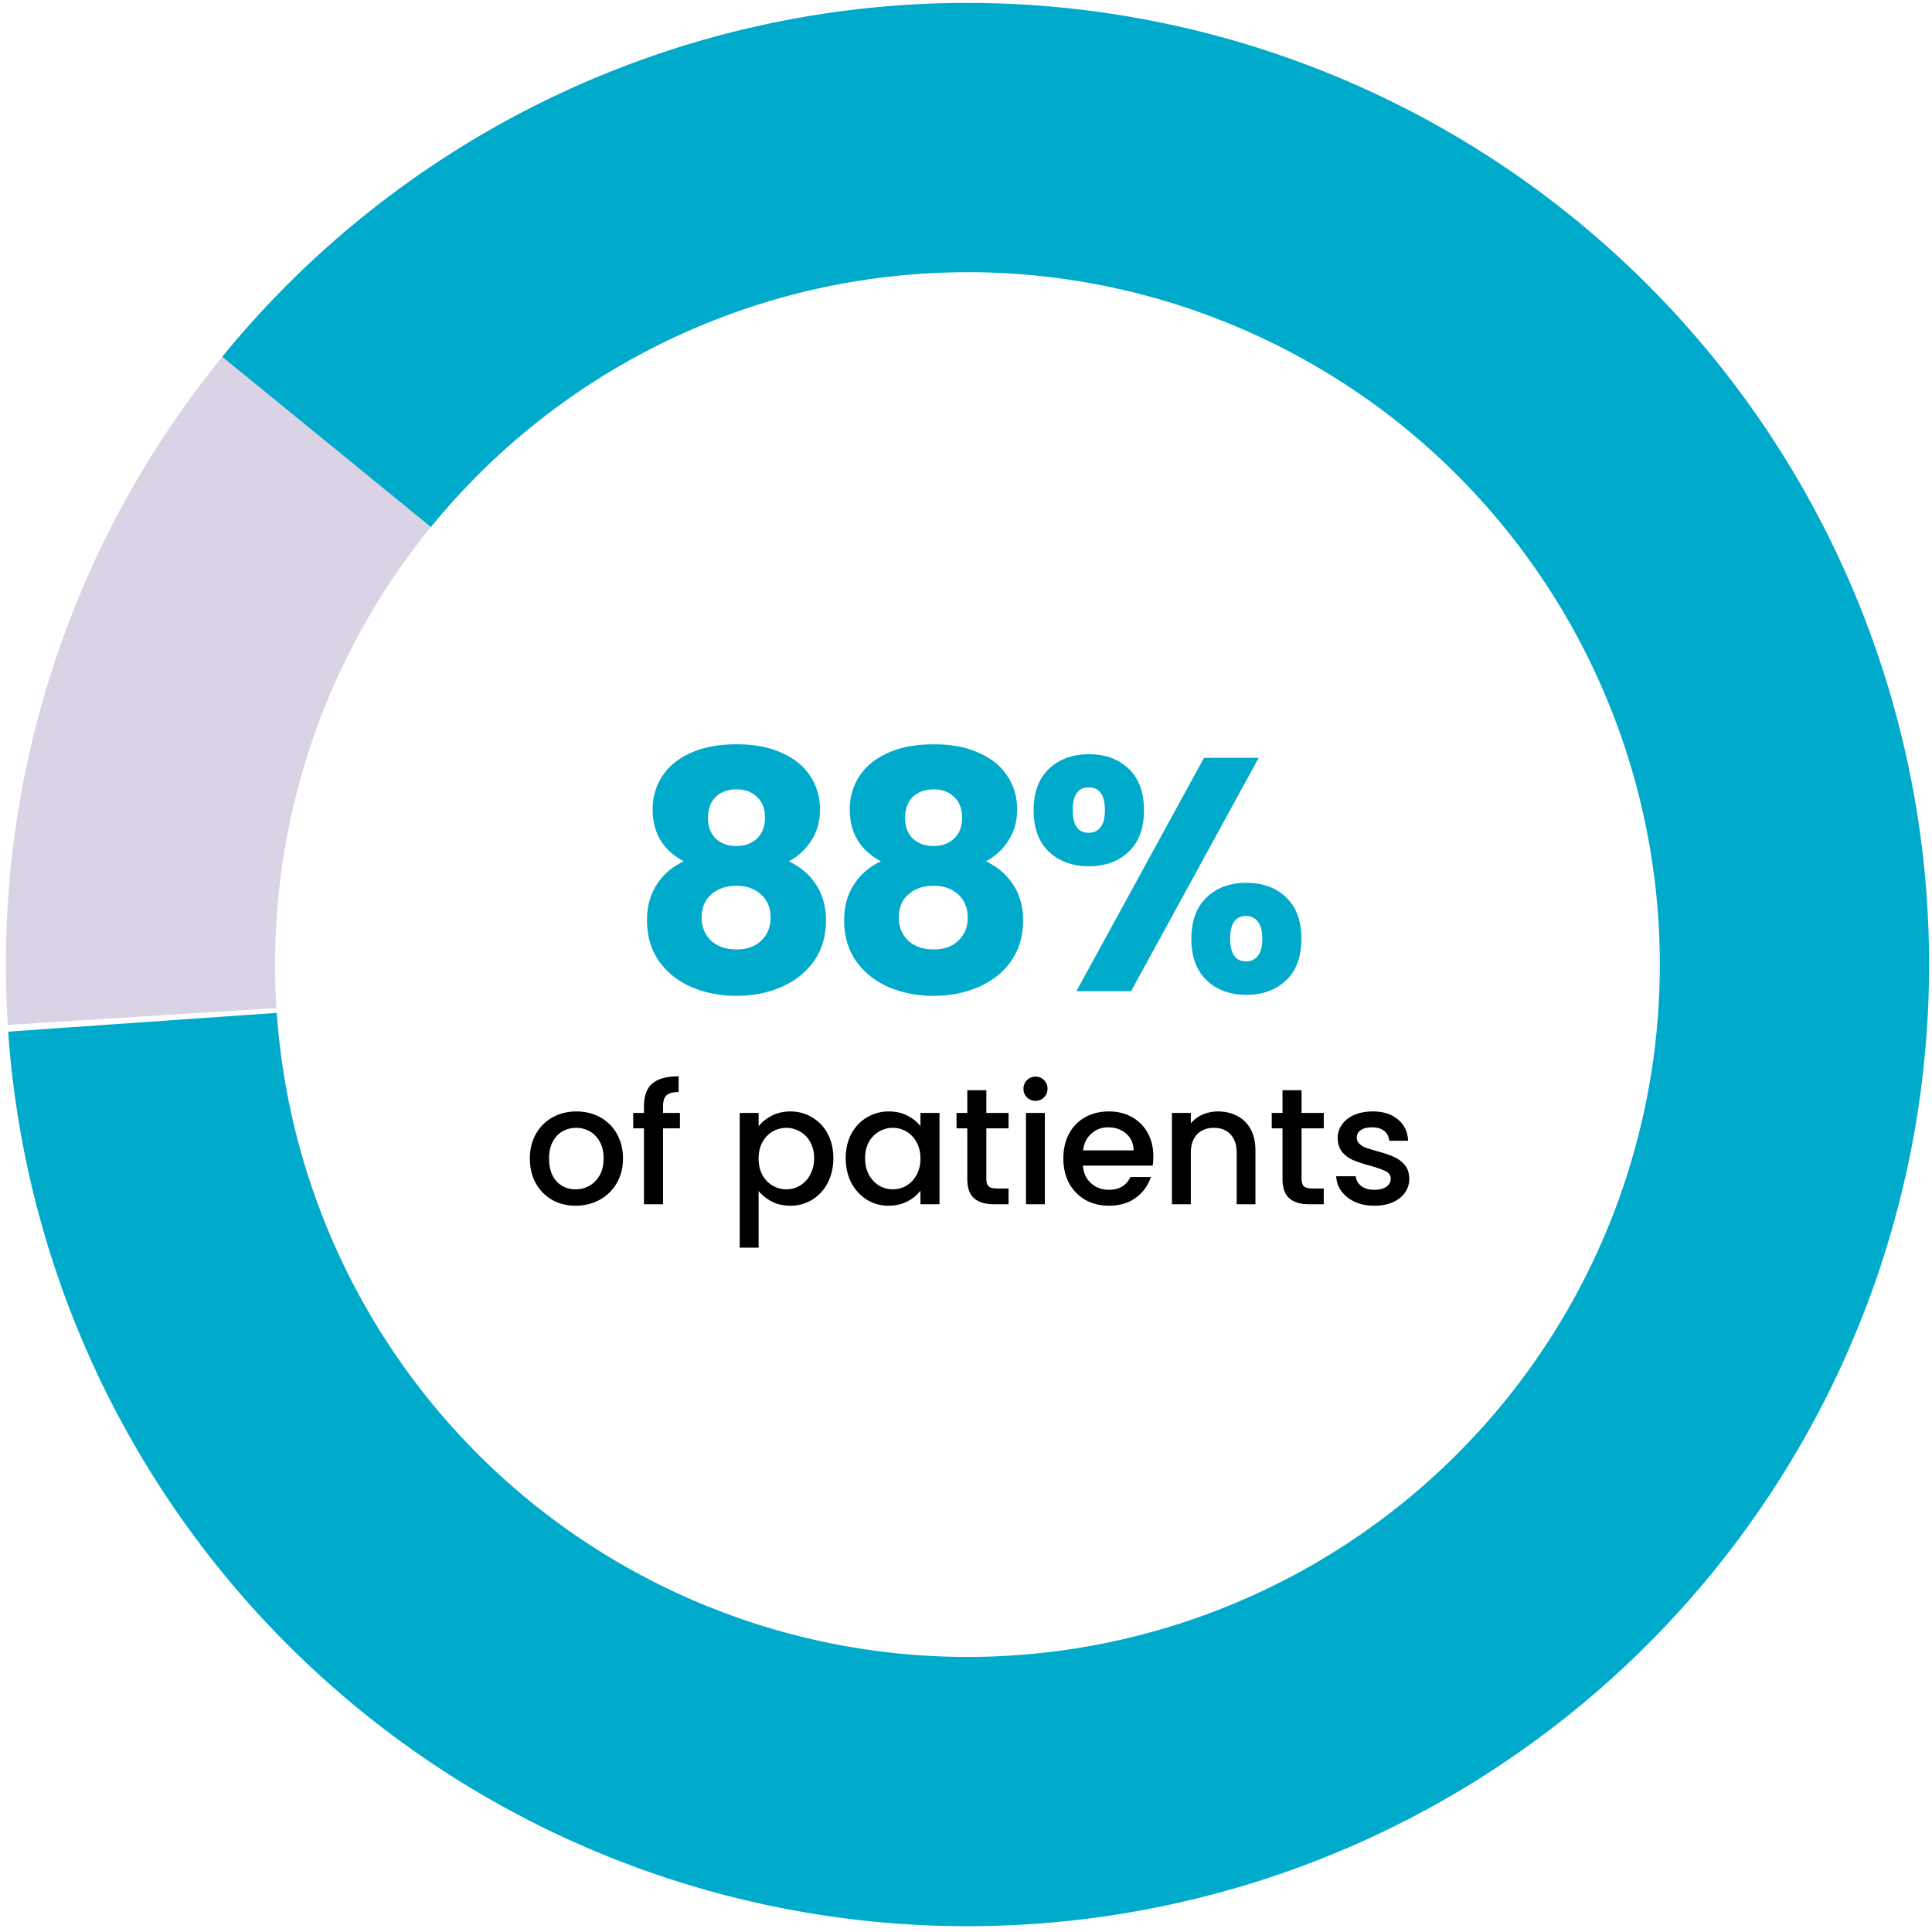 <?xml version="1.0" encoding="UTF-8"?> <svg xmlns="http://www.w3.org/2000/svg" width="221" height="221" fill="none"><path d="M110.667.336A110 110 0 00.884 117.243l30.739-1.934a79.2 79.2 0 0179.044-84.173V.336z" fill="#DAD3E6"></path><path d="M.935 118.009a110 110 0 1024.488-77.196L49.29 60.279a79.2 79.2 0 11-17.631 55.582L.935 118.009z" fill="#00AACB"></path><path d="M157.207 137.921c-.821 0-1.561-.145-2.218-.435-.644-.304-1.156-.708-1.535-1.214a3.066 3.066 0 01-.606-1.724h2.236c.038.442.246.815.626 1.118.391.291.878.436 1.459.436.607 0 1.074-.114 1.403-.341.341-.24.511-.544.511-.91 0-.392-.189-.682-.568-.872-.367-.189-.954-.398-1.763-.625a17.133 17.133 0 01-1.914-.626 3.43 3.43 0 01-1.289-.929c-.354-.417-.531-.966-.531-1.649 0-.556.164-1.061.493-1.516.328-.467.796-.834 1.403-1.099.619-.266 1.326-.398 2.122-.398 1.188 0 2.142.303 2.862.91.733.593 1.125 1.408 1.176 2.445h-2.161c-.038-.468-.228-.841-.569-1.119-.341-.278-.802-.417-1.383-.417-.569 0-1.005.108-1.308.323-.304.214-.455.499-.455.852 0 .278.101.512.303.702a2.3 2.3 0 00.739.455c.291.101.721.233 1.289.398.758.202 1.377.41 1.858.625.492.202.916.506 1.27.91.353.404.537.941.549 1.611 0 .594-.164 1.125-.493 1.592-.328.468-.796.834-1.402 1.099-.594.266-1.295.398-2.104.398zm-8.322-8.851v5.781c0 .392.089.676.265.853.19.164.506.247.948.247h1.327v1.8h-1.706c-.973 0-1.718-.227-2.237-.682-.518-.455-.777-1.194-.777-2.218v-5.781h-1.232v-1.762h1.232v-2.597h2.18v2.597h2.54v1.762h-2.54zm-9.561-1.933c.822 0 1.555.17 2.199.511a3.628 3.628 0 011.535 1.517c.367.669.55 1.478.55 2.426v6.16h-2.142v-5.838c0-.935-.234-1.649-.701-2.142-.468-.505-1.106-.758-1.914-.758-.809 0-1.454.253-1.934.758-.467.493-.701 1.207-.701 2.142v5.838h-2.161v-10.444h2.161v1.194a3.594 3.594 0 011.346-1.004 4.398 4.398 0 011.762-.36zm-7.395 5.136c0 .392-.025.746-.076 1.062h-7.979c.063.834.372 1.503.928 2.009.556.505 1.239.758 2.047.758 1.163 0 1.984-.487 2.464-1.46h2.332a4.735 4.735 0 01-1.725 2.37c-.821.606-1.845.909-3.071.909-.998 0-1.895-.221-2.691-.663a4.96 4.96 0 01-1.858-1.895c-.442-.822-.663-1.769-.663-2.843s.215-2.016.644-2.825a4.67 4.67 0 011.839-1.895c.796-.442 1.706-.663 2.729-.663.986 0 1.864.215 2.635.644a4.54 4.54 0 011.801 1.82c.429.771.644 1.661.644 2.672zm-2.256-.682c-.012-.796-.296-1.434-.852-1.914-.556-.481-1.245-.721-2.066-.721-.746 0-1.384.24-1.915.721-.53.467-.846 1.105-.947 1.914h5.78zm-11.214-5.667c-.392 0-.72-.133-.986-.399a1.338 1.338 0 01-.398-.985c0-.392.133-.72.398-.986.266-.265.594-.398.986-.398.379 0 .701.133.967.398.265.266.398.594.398.986s-.133.72-.398.985a1.316 1.316 0 01-.967.399zm1.061 1.383v10.444h-2.16v-10.444h2.16zm-6.692 1.763v5.781c0 .392.089.676.266.853.189.164.505.247.947.247h1.327v1.8h-1.706c-.973 0-1.718-.227-2.236-.682-.518-.455-.777-1.194-.777-2.218v-5.781h-1.232v-1.762h1.232v-2.597h2.179v2.597h2.54v1.762h-2.54zm-16.086 3.412c0-1.049.214-1.978.644-2.787.442-.808 1.036-1.434 1.782-1.876a4.771 4.771 0 012.502-.682c.821 0 1.535.164 2.141.493.62.315 1.112.713 1.479 1.194v-1.517h2.179v10.444h-2.179v-1.554c-.367.492-.866.903-1.498 1.232-.631.328-1.352.492-2.16.492a4.64 4.64 0 01-2.464-.682c-.746-.467-1.34-1.112-1.782-1.933-.43-.834-.644-1.776-.644-2.824zm8.548.038c0-.721-.152-1.346-.455-1.877a3.063 3.063 0 00-1.156-1.213 3.052 3.052 0 00-1.555-.417c-.556 0-1.074.139-1.554.417-.48.265-.872.664-1.175 1.194-.29.518-.436 1.137-.436 1.858 0 .72.145 1.352.436 1.895.303.543.695.96 1.175 1.251a3.118 3.118 0 001.554.417c.556 0 1.075-.139 1.555-.417.48-.278.865-.682 1.156-1.213.303-.543.455-1.175.455-1.895zm-18.513-3.677c.366-.481.865-.885 1.497-1.213.632-.329 1.346-.493 2.142-.493.91 0 1.737.227 2.483.682a4.642 4.642 0 011.782 1.876c.43.809.644 1.738.644 2.787 0 1.048-.215 1.99-.644 2.824a4.874 4.874 0 01-1.782 1.933 4.672 4.672 0 01-2.483.682c-.796 0-1.504-.157-2.123-.473-.619-.329-1.125-.733-1.516-1.213v6.482h-2.16v-15.41h2.16v1.536zm6.35 3.639c0-.721-.152-1.34-.456-1.858a2.89 2.89 0 00-1.175-1.194 3.05 3.05 0 00-1.554-.417c-.543 0-1.061.139-1.554.417-.48.278-.872.682-1.175 1.213-.29.531-.436 1.156-.436 1.877 0 .72.145 1.352.436 1.895.303.531.695.935 1.175 1.213.493.278 1.01.417 1.554.417a3.05 3.05 0 001.554-.417 3.13 3.13 0 001.175-1.251c.304-.543.455-1.175.455-1.895zm-15.349-3.411h-1.934v8.681h-2.18v-8.681h-1.231v-1.763h1.231v-.739c0-1.201.316-2.073.948-2.616.645-.556 1.65-.834 3.014-.834v1.801c-.657 0-1.118.126-1.384.379-.265.24-.398.663-.398 1.27v.739h1.934v1.763zm-11.936 8.85c-.985 0-1.876-.221-2.672-.663a4.923 4.923 0 01-1.877-1.895c-.454-.822-.682-1.769-.682-2.843 0-1.062.234-2.003.701-2.825a4.844 4.844 0 011.915-1.895c.809-.442 1.712-.663 2.71-.663s1.902.221 2.71.663a4.843 4.843 0 011.915 1.895c.467.822.701 1.763.701 2.825 0 1.061-.24 2.002-.72 2.824a5.04 5.04 0 01-1.971 1.914c-.822.442-1.731.663-2.73.663zm0-1.876c.556 0 1.075-.133 1.555-.398.492-.265.89-.663 1.194-1.194.303-.531.455-1.175.455-1.933 0-.759-.146-1.397-.436-1.915-.291-.53-.676-.928-1.156-1.194a3.166 3.166 0 00-1.555-.398c-.556 0-1.074.133-1.554.398-.468.266-.84.664-1.118 1.194-.278.518-.417 1.156-.417 1.915 0 1.124.284 1.996.853 2.615.581.607 1.308.91 2.18.91z" fill="#000"></path><path d="M118.238 92.684c0-2.047.581-3.627 1.744-4.739 1.188-1.112 2.717-1.668 4.587-1.668 1.87 0 3.386.556 4.549 1.668 1.162 1.112 1.743 2.692 1.743 4.739 0 2.047-.581 3.626-1.743 4.738-1.163 1.112-2.679 1.668-4.549 1.668-1.87 0-3.399-.556-4.587-1.668-1.163-1.112-1.744-2.691-1.744-4.738zm25.739-5.99l-14.594 26.687h-6.255l14.595-26.687h6.254zm-19.446 3.374c-1.213 0-1.82.872-1.82 2.616 0 1.718.607 2.578 1.82 2.578.581 0 1.036-.215 1.365-.645.328-.43.492-1.074.492-1.933 0-1.744-.619-2.616-1.857-2.616zm11.751 17.324c0-2.047.581-3.627 1.744-4.739 1.162-1.111 2.679-1.667 4.549-1.667 1.87 0 3.386.556 4.549 1.667 1.162 1.112 1.744 2.692 1.744 4.739 0 2.047-.582 3.626-1.744 4.738-1.163 1.112-2.679 1.668-4.549 1.668-1.87 0-3.387-.556-4.549-1.668-1.163-1.112-1.744-2.691-1.744-4.738zm6.255-2.616c-.581 0-1.036.215-1.365.645-.303.429-.455 1.086-.455 1.971 0 1.718.607 2.578 1.82 2.578.581 0 1.036-.215 1.365-.645.328-.429.492-1.074.492-1.933s-.164-1.504-.492-1.933c-.329-.455-.784-.683-1.365-.683zm-41.769-6.254c-2.376-1.264-3.563-3.247-3.563-5.952 0-1.364.353-2.602 1.061-3.714.708-1.138 1.782-2.035 3.222-2.692 1.441-.682 3.21-1.023 5.307-1.023 2.098 0 3.854.34 5.269 1.023 1.441.657 2.515 1.554 3.223 2.692.707 1.112 1.061 2.35 1.061 3.715 0 1.364-.329 2.552-.986 3.563a6.707 6.707 0 01-2.577 2.388c1.364.657 2.413 1.567 3.146 2.729.733 1.138 1.099 2.477 1.099 4.019 0 1.794-.455 3.348-1.364 4.662-.91 1.289-2.149 2.275-3.715 2.957-1.542.682-3.26 1.024-5.156 1.024-1.895 0-3.626-.342-5.193-1.024-1.542-.682-2.767-1.668-3.677-2.957-.91-1.314-1.365-2.868-1.365-4.662 0-1.567.367-2.919 1.1-4.057.732-1.162 1.769-2.06 3.108-2.691zm9.287-4.966c0-1.036-.303-1.832-.91-2.388-.581-.581-1.364-.872-2.35-.872-.985 0-1.781.29-2.388.872-.581.581-.872 1.39-.872 2.426 0 .986.303 1.77.91 2.35.606.556 1.39.834 2.35.834.961 0 1.744-.29 2.35-.872.607-.58.91-1.364.91-2.35zm-3.26 7.771c-1.188 0-2.148.329-2.881.986-.733.632-1.099 1.516-1.099 2.653 0 1.062.354 1.934 1.061 2.616.733.682 1.706 1.023 2.919 1.023s2.161-.341 2.843-1.023c.708-.682 1.062-1.554 1.062-2.616 0-1.112-.367-1.996-1.1-2.653-.707-.657-1.642-.986-2.805-.986zm-28.577-2.805c-2.376-1.264-3.563-3.247-3.563-5.952 0-1.364.353-2.602 1.061-3.714.708-1.138 1.782-2.035 3.222-2.692 1.44-.682 3.21-1.023 5.307-1.023 2.098 0 3.854.34 5.27 1.023 1.44.657 2.514 1.554 3.222 2.692.707 1.112 1.06 2.35 1.06 3.715 0 1.364-.328 2.552-.985 3.563a6.709 6.709 0 01-2.577 2.388c1.364.657 2.413 1.567 3.146 2.729.733 1.138 1.1 2.477 1.1 4.019 0 1.794-.456 3.348-1.365 4.662-.91 1.289-2.148 2.275-3.715 2.957-1.542.682-3.26 1.024-5.156 1.024-1.895 0-3.626-.342-5.193-1.024-1.542-.682-2.767-1.668-3.677-2.957-.91-1.314-1.365-2.868-1.365-4.662 0-1.567.367-2.919 1.1-4.057.732-1.162 1.769-2.06 3.108-2.691zm9.287-4.966c0-1.036-.303-1.832-.91-2.388-.58-.581-1.364-.872-2.35-.872-.985 0-1.782.29-2.388.872-.581.581-.872 1.39-.872 2.426 0 .986.303 1.77.91 2.35.606.556 1.39.834 2.35.834.96 0 1.744-.29 2.35-.872.607-.58.91-1.364.91-2.35zm-3.26 7.771c-1.188 0-2.148.329-2.88.986-.734.632-1.1 1.516-1.1 2.653 0 1.062.354 1.934 1.061 2.616.733.682 1.706 1.023 2.92 1.023 1.212 0 2.16-.341 2.842-1.023.708-.682 1.062-1.554 1.062-2.616 0-1.112-.367-1.996-1.1-2.653-.707-.657-1.642-.986-2.805-.986z" fill="#00AACB"></path></svg> 